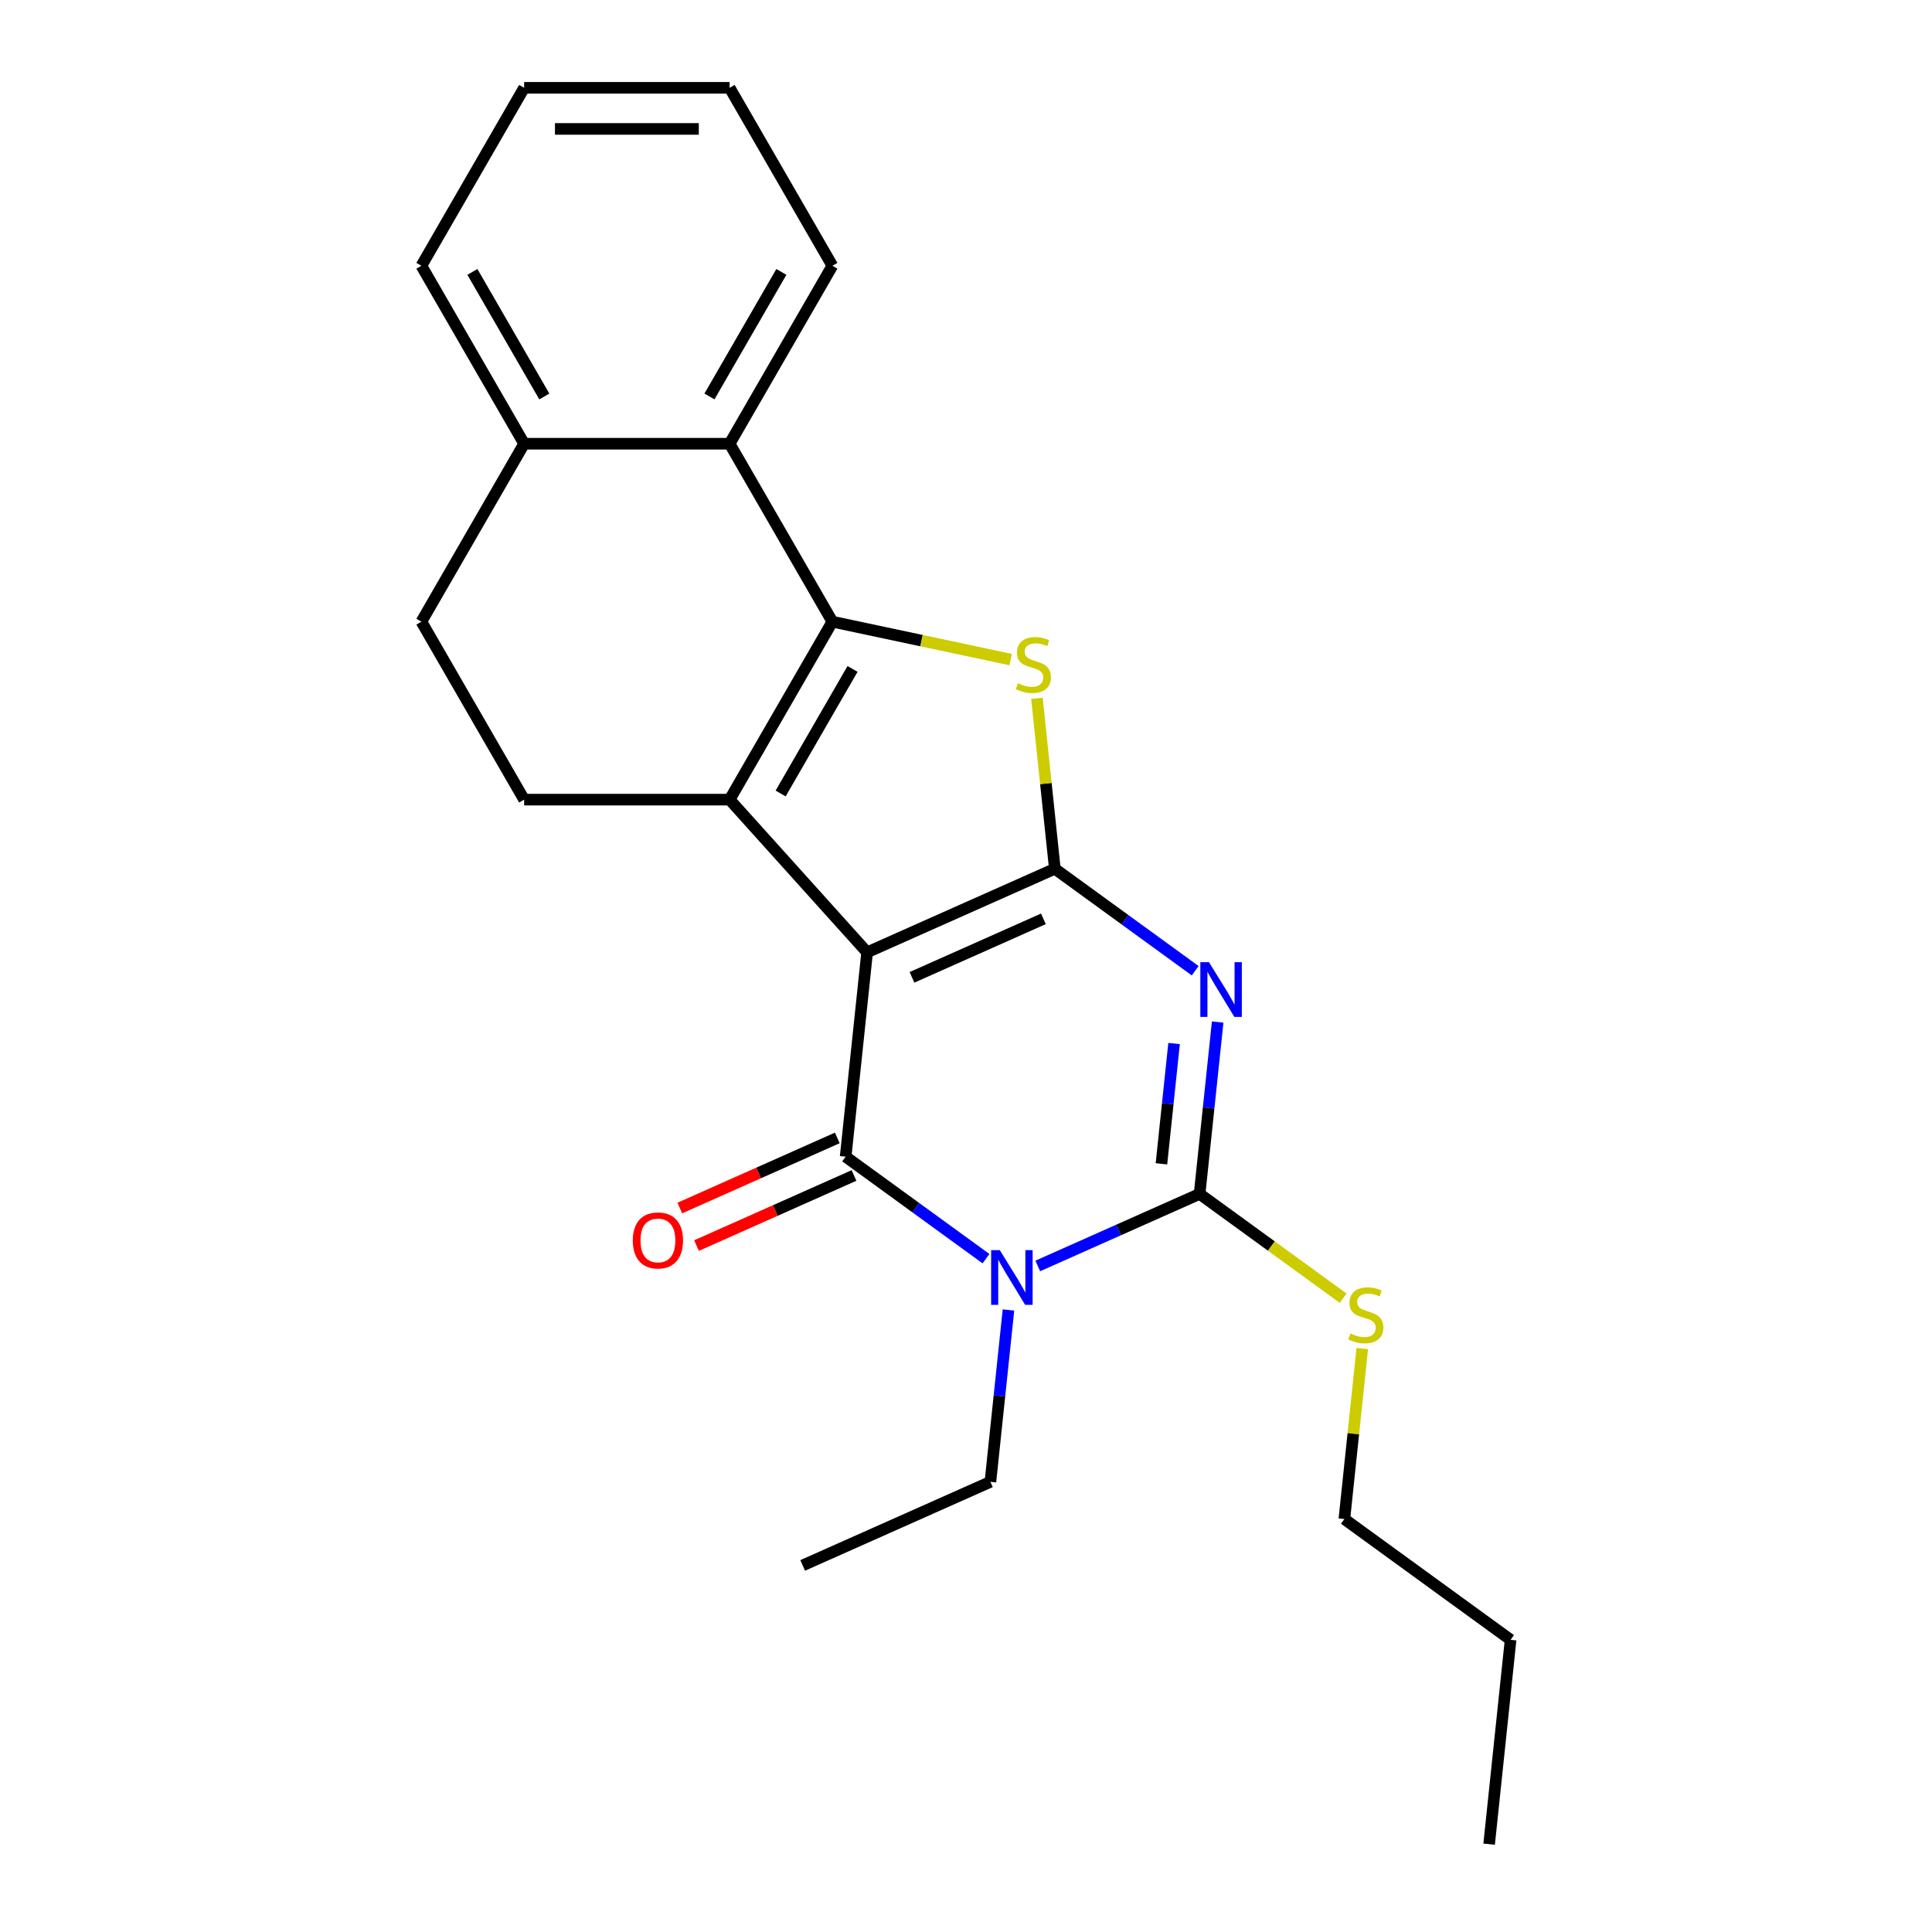<?xml version='1.0' encoding='iso-8859-1'?>
<svg version='1.1' baseProfile='full'
              xmlns='http://www.w3.org/2000/svg'
                      xmlns:rdkit='http://www.rdkit.org/xml'
                      xmlns:xlink='http://www.w3.org/1999/xlink'
                  xml:space='preserve'
width='1000px' height='1000px' viewBox='0 0 1000 1000'>
<!-- END OF HEADER -->
<rect style='opacity:1.0;fill:#FFFFFF;stroke:none' width='1000' height='1000' x='0' y='0'> </rect>
<path class='bond-0' d='M 448.82,492.93 L 545.983,449.671' style='fill:none;fill-rule:evenodd;stroke:#000000;stroke-width:6px;stroke-linecap:butt;stroke-linejoin:miter;stroke-opacity:1' />
<path class='bond-0' d='M 472.046,505.874 L 540.061,475.592' style='fill:none;fill-rule:evenodd;stroke:#000000;stroke-width:6px;stroke-linecap:butt;stroke-linejoin:miter;stroke-opacity:1' />
<path class='bond-2' d='M 448.82,492.93 L 437.702,598.706' style='fill:none;fill-rule:evenodd;stroke:#000000;stroke-width:6px;stroke-linecap:butt;stroke-linejoin:miter;stroke-opacity:1' />
<path class='bond-4' d='M 448.82,492.93 L 377.652,413.891' style='fill:none;fill-rule:evenodd;stroke:#000000;stroke-width:6px;stroke-linecap:butt;stroke-linejoin:miter;stroke-opacity:1' />
<path class='bond-1' d='M 545.983,449.671 L 582.306,476.061' style='fill:none;fill-rule:evenodd;stroke:#000000;stroke-width:6px;stroke-linecap:butt;stroke-linejoin:miter;stroke-opacity:1' />
<path class='bond-1' d='M 582.306,476.061 L 618.63,502.452' style='fill:none;fill-rule:evenodd;stroke:#0000FF;stroke-width:6px;stroke-linecap:butt;stroke-linejoin:miter;stroke-opacity:1' />
<path class='bond-7' d='M 545.983,449.671 L 541.346,405.552' style='fill:none;fill-rule:evenodd;stroke:#000000;stroke-width:6px;stroke-linecap:butt;stroke-linejoin:miter;stroke-opacity:1' />
<path class='bond-7' d='M 541.346,405.552 L 536.709,361.434' style='fill:none;fill-rule:evenodd;stroke:#CCCC00;stroke-width:6px;stroke-linecap:butt;stroke-linejoin:miter;stroke-opacity:1' />
<path class='bond-24' d='M 630.261,529.005 L 625.586,573.484' style='fill:none;fill-rule:evenodd;stroke:#0000FF;stroke-width:6px;stroke-linecap:butt;stroke-linejoin:miter;stroke-opacity:1' />
<path class='bond-24' d='M 625.586,573.484 L 620.911,617.962' style='fill:none;fill-rule:evenodd;stroke:#000000;stroke-width:6px;stroke-linecap:butt;stroke-linejoin:miter;stroke-opacity:1' />
<path class='bond-24' d='M 607.703,540.125 L 604.431,571.26' style='fill:none;fill-rule:evenodd;stroke:#0000FF;stroke-width:6px;stroke-linecap:butt;stroke-linejoin:miter;stroke-opacity:1' />
<path class='bond-24' d='M 604.431,571.26 L 601.159,602.395' style='fill:none;fill-rule:evenodd;stroke:#000000;stroke-width:6px;stroke-linecap:butt;stroke-linejoin:miter;stroke-opacity:1' />
<path class='bond-3' d='M 437.702,598.706 L 474.026,625.097' style='fill:none;fill-rule:evenodd;stroke:#000000;stroke-width:6px;stroke-linecap:butt;stroke-linejoin:miter;stroke-opacity:1' />
<path class='bond-3' d='M 474.026,625.097 L 510.349,651.487' style='fill:none;fill-rule:evenodd;stroke:#0000FF;stroke-width:6px;stroke-linecap:butt;stroke-linejoin:miter;stroke-opacity:1' />
<path class='bond-10' d='M 433.376,588.99 L 392.624,607.134' style='fill:none;fill-rule:evenodd;stroke:#000000;stroke-width:6px;stroke-linecap:butt;stroke-linejoin:miter;stroke-opacity:1' />
<path class='bond-10' d='M 392.624,607.134 L 351.872,625.278' style='fill:none;fill-rule:evenodd;stroke:#FF0000;stroke-width:6px;stroke-linecap:butt;stroke-linejoin:miter;stroke-opacity:1' />
<path class='bond-10' d='M 442.028,608.423 L 401.276,626.567' style='fill:none;fill-rule:evenodd;stroke:#000000;stroke-width:6px;stroke-linecap:butt;stroke-linejoin:miter;stroke-opacity:1' />
<path class='bond-10' d='M 401.276,626.567 L 360.524,644.711' style='fill:none;fill-rule:evenodd;stroke:#FF0000;stroke-width:6px;stroke-linecap:butt;stroke-linejoin:miter;stroke-opacity:1' />
<path class='bond-6' d='M 537.147,655.256 L 579.029,636.609' style='fill:none;fill-rule:evenodd;stroke:#0000FF;stroke-width:6px;stroke-linecap:butt;stroke-linejoin:miter;stroke-opacity:1' />
<path class='bond-6' d='M 579.029,636.609 L 620.911,617.962' style='fill:none;fill-rule:evenodd;stroke:#000000;stroke-width:6px;stroke-linecap:butt;stroke-linejoin:miter;stroke-opacity:1' />
<path class='bond-14' d='M 521.98,678.041 L 517.306,722.519' style='fill:none;fill-rule:evenodd;stroke:#0000FF;stroke-width:6px;stroke-linecap:butt;stroke-linejoin:miter;stroke-opacity:1' />
<path class='bond-14' d='M 517.306,722.519 L 512.631,766.998' style='fill:none;fill-rule:evenodd;stroke:#000000;stroke-width:6px;stroke-linecap:butt;stroke-linejoin:miter;stroke-opacity:1' />
<path class='bond-5' d='M 377.652,413.891 L 430.831,321.782' style='fill:none;fill-rule:evenodd;stroke:#000000;stroke-width:6px;stroke-linecap:butt;stroke-linejoin:miter;stroke-opacity:1' />
<path class='bond-5' d='M 404.051,410.71 L 441.276,346.234' style='fill:none;fill-rule:evenodd;stroke:#000000;stroke-width:6px;stroke-linecap:butt;stroke-linejoin:miter;stroke-opacity:1' />
<path class='bond-9' d='M 377.652,413.891 L 271.294,413.891' style='fill:none;fill-rule:evenodd;stroke:#000000;stroke-width:6px;stroke-linecap:butt;stroke-linejoin:miter;stroke-opacity:1' />
<path class='bond-8' d='M 430.831,321.782 L 377.652,229.673' style='fill:none;fill-rule:evenodd;stroke:#000000;stroke-width:6px;stroke-linecap:butt;stroke-linejoin:miter;stroke-opacity:1' />
<path class='bond-23' d='M 430.831,321.782 L 476.979,331.591' style='fill:none;fill-rule:evenodd;stroke:#000000;stroke-width:6px;stroke-linecap:butt;stroke-linejoin:miter;stroke-opacity:1' />
<path class='bond-23' d='M 476.979,331.591 L 523.127,341.4' style='fill:none;fill-rule:evenodd;stroke:#CCCC00;stroke-width:6px;stroke-linecap:butt;stroke-linejoin:miter;stroke-opacity:1' />
<path class='bond-12' d='M 620.911,617.962 L 658.065,644.956' style='fill:none;fill-rule:evenodd;stroke:#000000;stroke-width:6px;stroke-linecap:butt;stroke-linejoin:miter;stroke-opacity:1' />
<path class='bond-12' d='M 658.065,644.956 L 695.218,671.949' style='fill:none;fill-rule:evenodd;stroke:#CCCC00;stroke-width:6px;stroke-linecap:butt;stroke-linejoin:miter;stroke-opacity:1' />
<path class='bond-15' d='M 377.652,229.673 L 430.831,137.564' style='fill:none;fill-rule:evenodd;stroke:#000000;stroke-width:6px;stroke-linecap:butt;stroke-linejoin:miter;stroke-opacity:1' />
<path class='bond-15' d='M 367.207,205.22 L 404.433,140.744' style='fill:none;fill-rule:evenodd;stroke:#000000;stroke-width:6px;stroke-linecap:butt;stroke-linejoin:miter;stroke-opacity:1' />
<path class='bond-25' d='M 377.652,229.673 L 271.294,229.673' style='fill:none;fill-rule:evenodd;stroke:#000000;stroke-width:6px;stroke-linecap:butt;stroke-linejoin:miter;stroke-opacity:1' />
<path class='bond-13' d='M 271.294,413.891 L 218.115,321.782' style='fill:none;fill-rule:evenodd;stroke:#000000;stroke-width:6px;stroke-linecap:butt;stroke-linejoin:miter;stroke-opacity:1' />
<path class='bond-11' d='M 271.294,229.673 L 218.115,321.782' style='fill:none;fill-rule:evenodd;stroke:#000000;stroke-width:6px;stroke-linecap:butt;stroke-linejoin:miter;stroke-opacity:1' />
<path class='bond-16' d='M 271.294,229.673 L 218.115,137.564' style='fill:none;fill-rule:evenodd;stroke:#000000;stroke-width:6px;stroke-linecap:butt;stroke-linejoin:miter;stroke-opacity:1' />
<path class='bond-16' d='M 281.739,205.22 L 244.513,140.744' style='fill:none;fill-rule:evenodd;stroke:#000000;stroke-width:6px;stroke-linecap:butt;stroke-linejoin:miter;stroke-opacity:1' />
<path class='bond-17' d='M 705.114,698.017 L 700.477,742.135' style='fill:none;fill-rule:evenodd;stroke:#CCCC00;stroke-width:6px;stroke-linecap:butt;stroke-linejoin:miter;stroke-opacity:1' />
<path class='bond-17' d='M 700.477,742.135 L 695.84,786.254' style='fill:none;fill-rule:evenodd;stroke:#000000;stroke-width:6px;stroke-linecap:butt;stroke-linejoin:miter;stroke-opacity:1' />
<path class='bond-18' d='M 512.631,766.998 L 415.467,810.258' style='fill:none;fill-rule:evenodd;stroke:#000000;stroke-width:6px;stroke-linecap:butt;stroke-linejoin:miter;stroke-opacity:1' />
<path class='bond-20' d='M 430.831,137.564 L 377.652,45.455' style='fill:none;fill-rule:evenodd;stroke:#000000;stroke-width:6px;stroke-linecap:butt;stroke-linejoin:miter;stroke-opacity:1' />
<path class='bond-22' d='M 218.115,137.564 L 271.294,45.455' style='fill:none;fill-rule:evenodd;stroke:#000000;stroke-width:6px;stroke-linecap:butt;stroke-linejoin:miter;stroke-opacity:1' />
<path class='bond-19' d='M 695.84,786.254 L 781.885,848.77' style='fill:none;fill-rule:evenodd;stroke:#000000;stroke-width:6px;stroke-linecap:butt;stroke-linejoin:miter;stroke-opacity:1' />
<path class='bond-21' d='M 781.885,848.77 L 770.768,954.545' style='fill:none;fill-rule:evenodd;stroke:#000000;stroke-width:6px;stroke-linecap:butt;stroke-linejoin:miter;stroke-opacity:1' />
<path class='bond-26' d='M 377.652,45.455 L 271.294,45.455' style='fill:none;fill-rule:evenodd;stroke:#000000;stroke-width:6px;stroke-linecap:butt;stroke-linejoin:miter;stroke-opacity:1' />
<path class='bond-26' d='M 361.698,66.726 L 287.248,66.726' style='fill:none;fill-rule:evenodd;stroke:#000000;stroke-width:6px;stroke-linecap:butt;stroke-linejoin:miter;stroke-opacity:1' />
<path  class='atom-2' d='M 625.769 498.026
L 635.049 513.026
Q 635.969 514.506, 637.449 517.186
Q 638.929 519.866, 639.009 520.026
L 639.009 498.026
L 642.769 498.026
L 642.769 526.346
L 638.889 526.346
L 628.929 509.946
Q 627.769 508.026, 626.529 505.826
Q 625.329 503.626, 624.969 502.946
L 624.969 526.346
L 621.289 526.346
L 621.289 498.026
L 625.769 498.026
' fill='#0000FF'/>
<path  class='atom-4' d='M 517.488 647.062
L 526.768 662.062
Q 527.688 663.542, 529.168 666.222
Q 530.648 668.902, 530.728 669.062
L 530.728 647.062
L 534.488 647.062
L 534.488 675.382
L 530.608 675.382
L 520.648 658.982
Q 519.488 657.062, 518.248 654.862
Q 517.048 652.662, 516.688 651.982
L 516.688 675.382
L 513.008 675.382
L 513.008 647.062
L 517.488 647.062
' fill='#0000FF'/>
<path  class='atom-8' d='M 526.866 353.615
Q 527.186 353.735, 528.506 354.295
Q 529.826 354.855, 531.266 355.215
Q 532.746 355.535, 534.186 355.535
Q 536.866 355.535, 538.426 354.255
Q 539.986 352.935, 539.986 350.655
Q 539.986 349.095, 539.186 348.135
Q 538.426 347.175, 537.226 346.655
Q 536.026 346.135, 534.026 345.535
Q 531.506 344.775, 529.986 344.055
Q 528.506 343.335, 527.426 341.815
Q 526.386 340.295, 526.386 337.735
Q 526.386 334.175, 528.786 331.975
Q 531.226 329.775, 536.026 329.775
Q 539.306 329.775, 543.026 331.335
L 542.106 334.415
Q 538.706 333.015, 536.146 333.015
Q 533.386 333.015, 531.866 334.175
Q 530.346 335.295, 530.386 337.255
Q 530.386 338.775, 531.146 339.695
Q 531.946 340.615, 533.066 341.135
Q 534.226 341.655, 536.146 342.255
Q 538.706 343.055, 540.226 343.855
Q 541.746 344.655, 542.826 346.295
Q 543.946 347.895, 543.946 350.655
Q 543.946 354.575, 541.306 356.695
Q 538.706 358.775, 534.346 358.775
Q 531.826 358.775, 529.906 358.215
Q 528.026 357.695, 525.786 356.775
L 526.866 353.615
' fill='#CCCC00'/>
<path  class='atom-11' d='M 327.539 642.046
Q 327.539 635.246, 330.899 631.446
Q 334.259 627.646, 340.539 627.646
Q 346.819 627.646, 350.179 631.446
Q 353.539 635.246, 353.539 642.046
Q 353.539 648.926, 350.139 652.846
Q 346.739 656.726, 340.539 656.726
Q 334.299 656.726, 330.899 652.846
Q 327.539 648.966, 327.539 642.046
M 340.539 653.526
Q 344.859 653.526, 347.179 650.646
Q 349.539 647.726, 349.539 642.046
Q 349.539 636.486, 347.179 633.686
Q 344.859 630.846, 340.539 630.846
Q 336.219 630.846, 333.859 633.646
Q 331.539 636.446, 331.539 642.046
Q 331.539 647.766, 333.859 650.646
Q 336.219 653.526, 340.539 653.526
' fill='#FF0000'/>
<path  class='atom-13' d='M 698.957 690.198
Q 699.277 690.318, 700.597 690.878
Q 701.917 691.438, 703.357 691.798
Q 704.837 692.118, 706.277 692.118
Q 708.957 692.118, 710.517 690.838
Q 712.077 689.518, 712.077 687.238
Q 712.077 685.678, 711.277 684.718
Q 710.517 683.758, 709.317 683.238
Q 708.117 682.718, 706.117 682.118
Q 703.597 681.358, 702.077 680.638
Q 700.597 679.918, 699.517 678.398
Q 698.477 676.878, 698.477 674.318
Q 698.477 670.758, 700.877 668.558
Q 703.317 666.358, 708.117 666.358
Q 711.397 666.358, 715.117 667.918
L 714.197 670.998
Q 710.797 669.598, 708.237 669.598
Q 705.477 669.598, 703.957 670.758
Q 702.437 671.878, 702.477 673.838
Q 702.477 675.358, 703.237 676.278
Q 704.037 677.198, 705.157 677.718
Q 706.317 678.238, 708.237 678.838
Q 710.797 679.638, 712.317 680.438
Q 713.837 681.238, 714.917 682.878
Q 716.037 684.478, 716.037 687.238
Q 716.037 691.158, 713.397 693.278
Q 710.797 695.358, 706.437 695.358
Q 703.917 695.358, 701.997 694.798
Q 700.117 694.278, 697.877 693.358
L 698.957 690.198
' fill='#CCCC00'/>
</svg>
